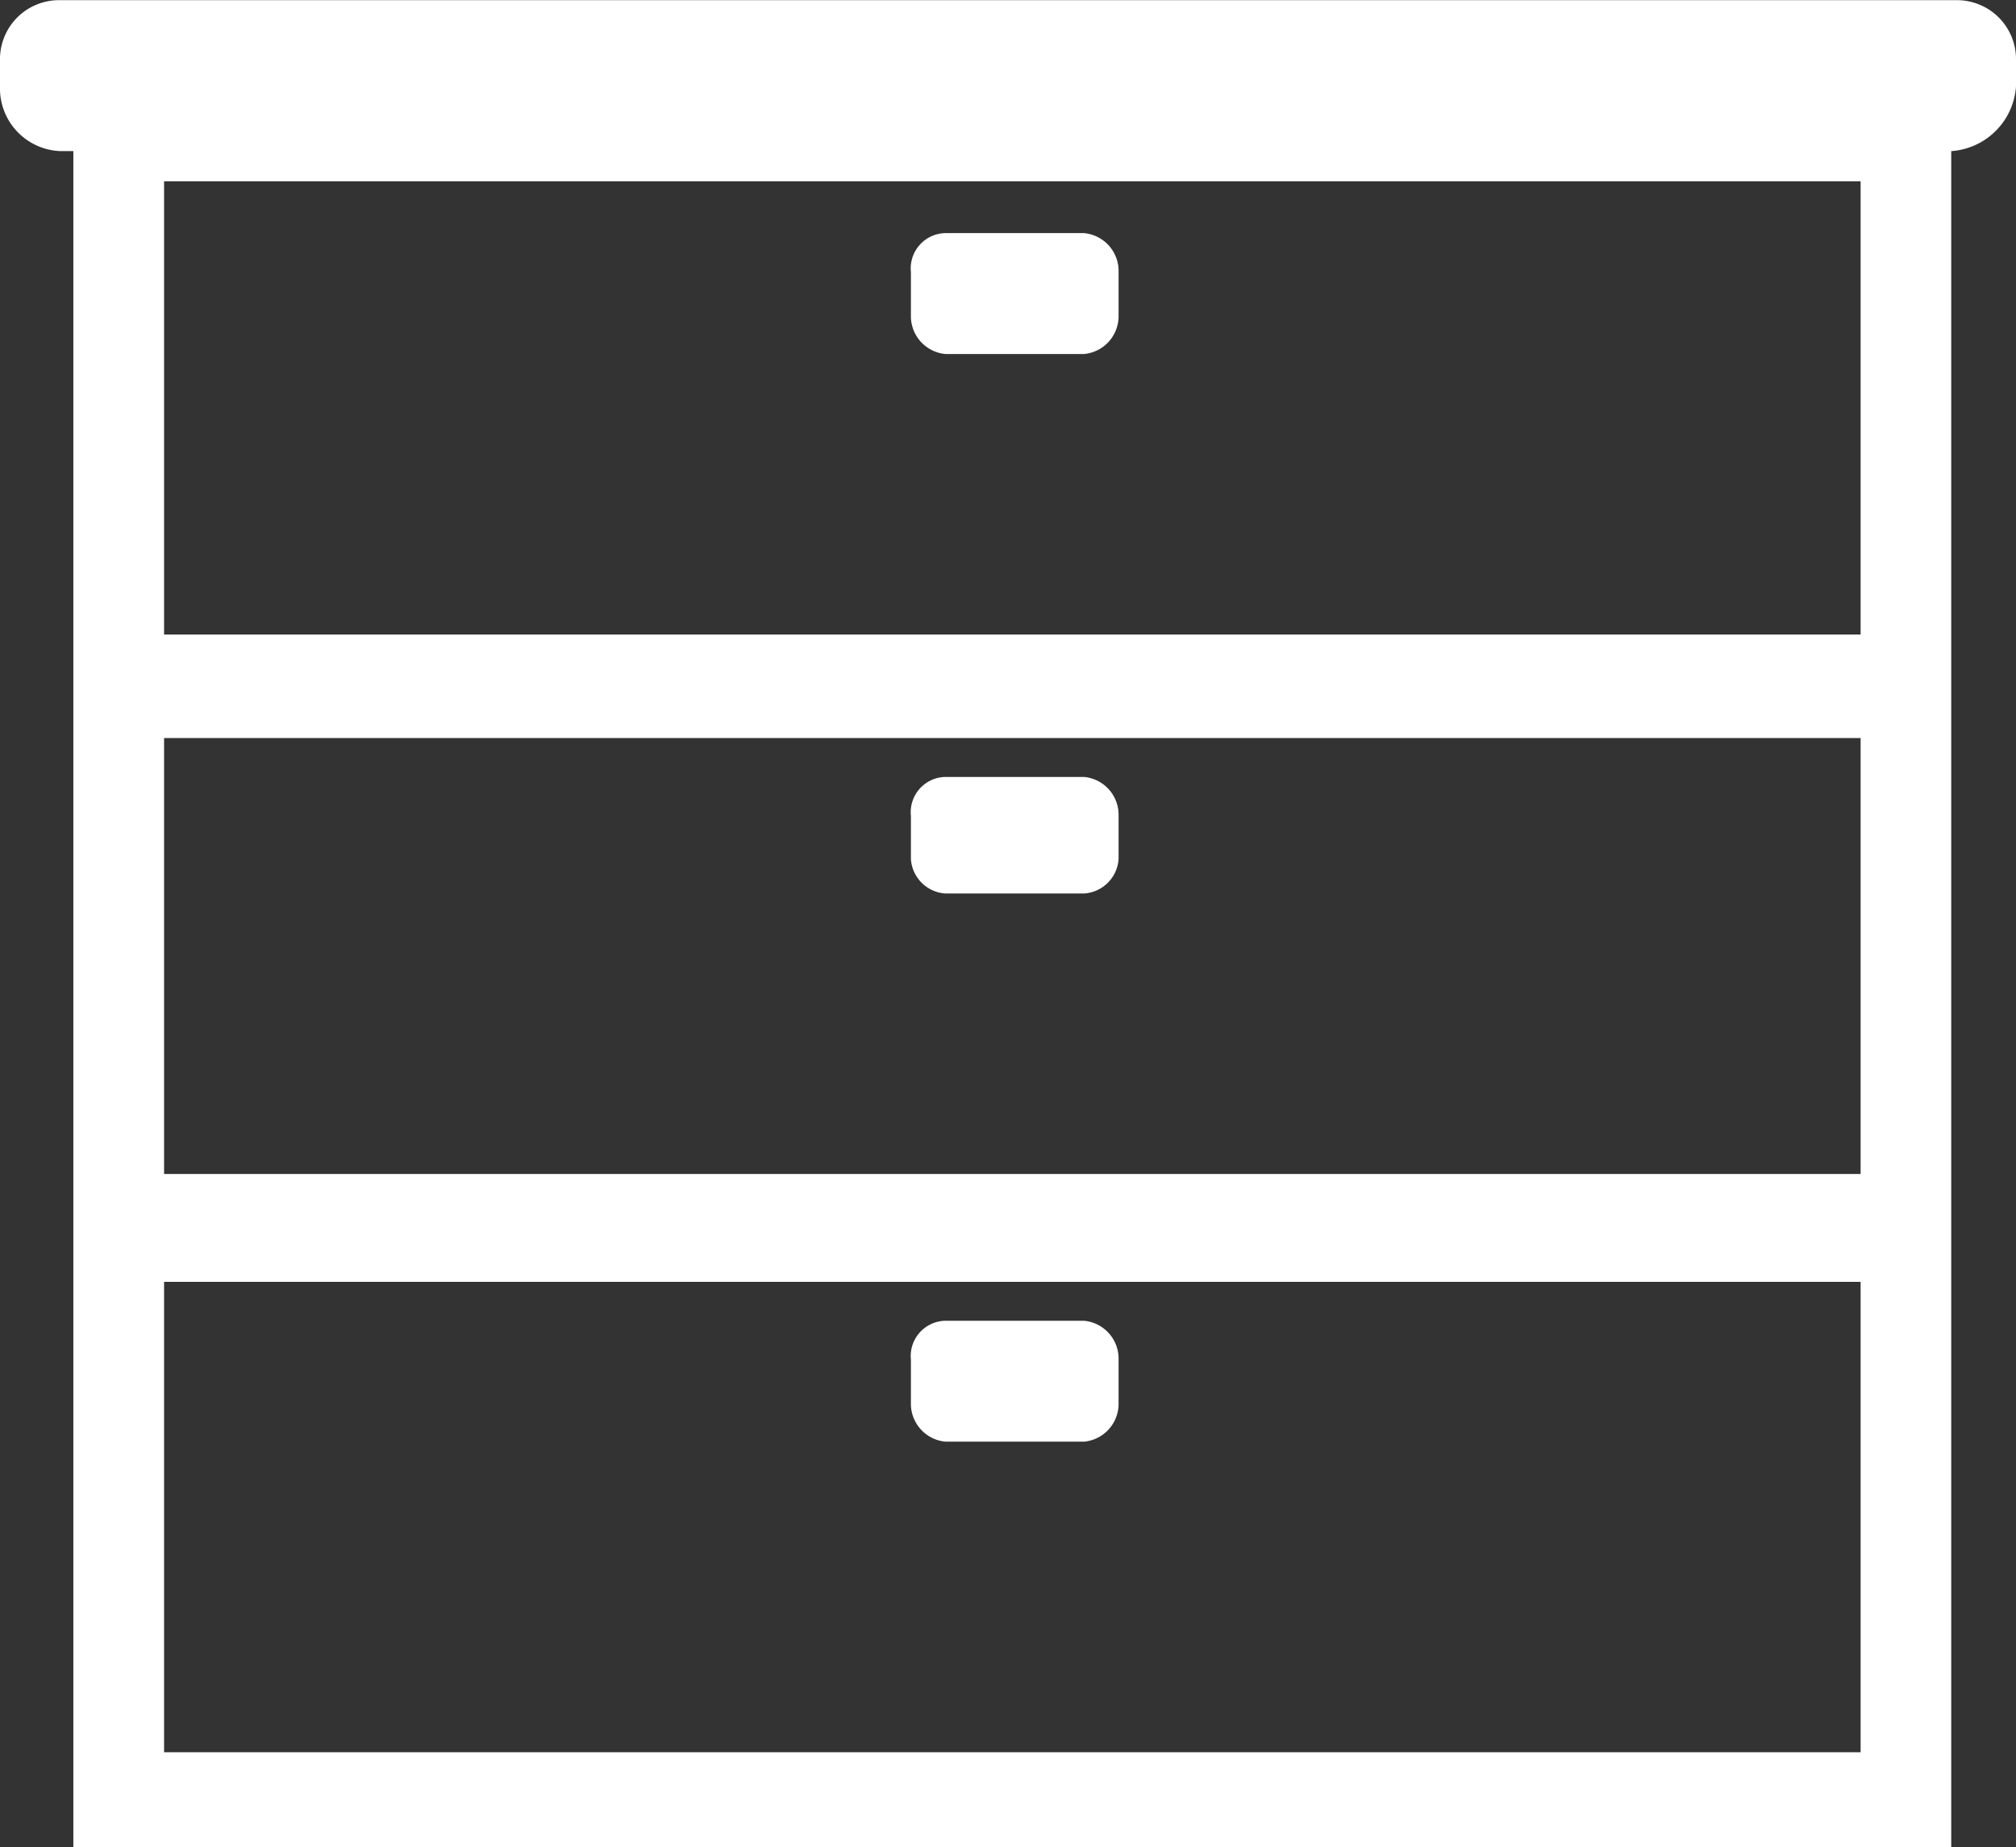 <svg xmlns="http://www.w3.org/2000/svg" width="21.822" height="20" viewBox="0 0 21.822 20">
  <rect x="0" y="0" width="21.822" height="20" fill="#333333" stroke="none"/>
  <path id="Caminho_60" data-name="Caminho 60" d="M532.421,205.936V224.3H512.094V205.936h-.14a.679.679,0,0,1-.654-.7v-.28a.639.639,0,0,1,.654-.654h20.514a.639.639,0,0,1,.654.654v.28a.754.754,0,0,1-.7.7ZM521.534,218.6h1.5a.412.412,0,0,1,.374.421v.467a.412.412,0,0,1-.374.421h-1.5a.412.412,0,0,1-.374-.421v-.467a.382.382,0,0,1,.374-.421Zm-8.458-1.589H531.44v-4.72H513.076Zm18.364,1.168H513.076v5.093H531.44Zm-9.906-5.467h1.5a.412.412,0,0,1,.374.421v.467a.4.4,0,0,1-.374.374h-1.5a.4.4,0,0,1-.374-.374v-.467a.382.382,0,0,1,.374-.421Zm0-5.888h1.5a.412.412,0,0,1,.374.421v.467a.412.412,0,0,1-.374.421h-1.5a.412.412,0,0,1-.374-.421v-.467a.382.382,0,0,1,.374-.421Zm-8.458,4.346H531.44v-4.907H513.076Z" transform="translate(-511.3 -204.3)" fill="#fff"/>
</svg>
